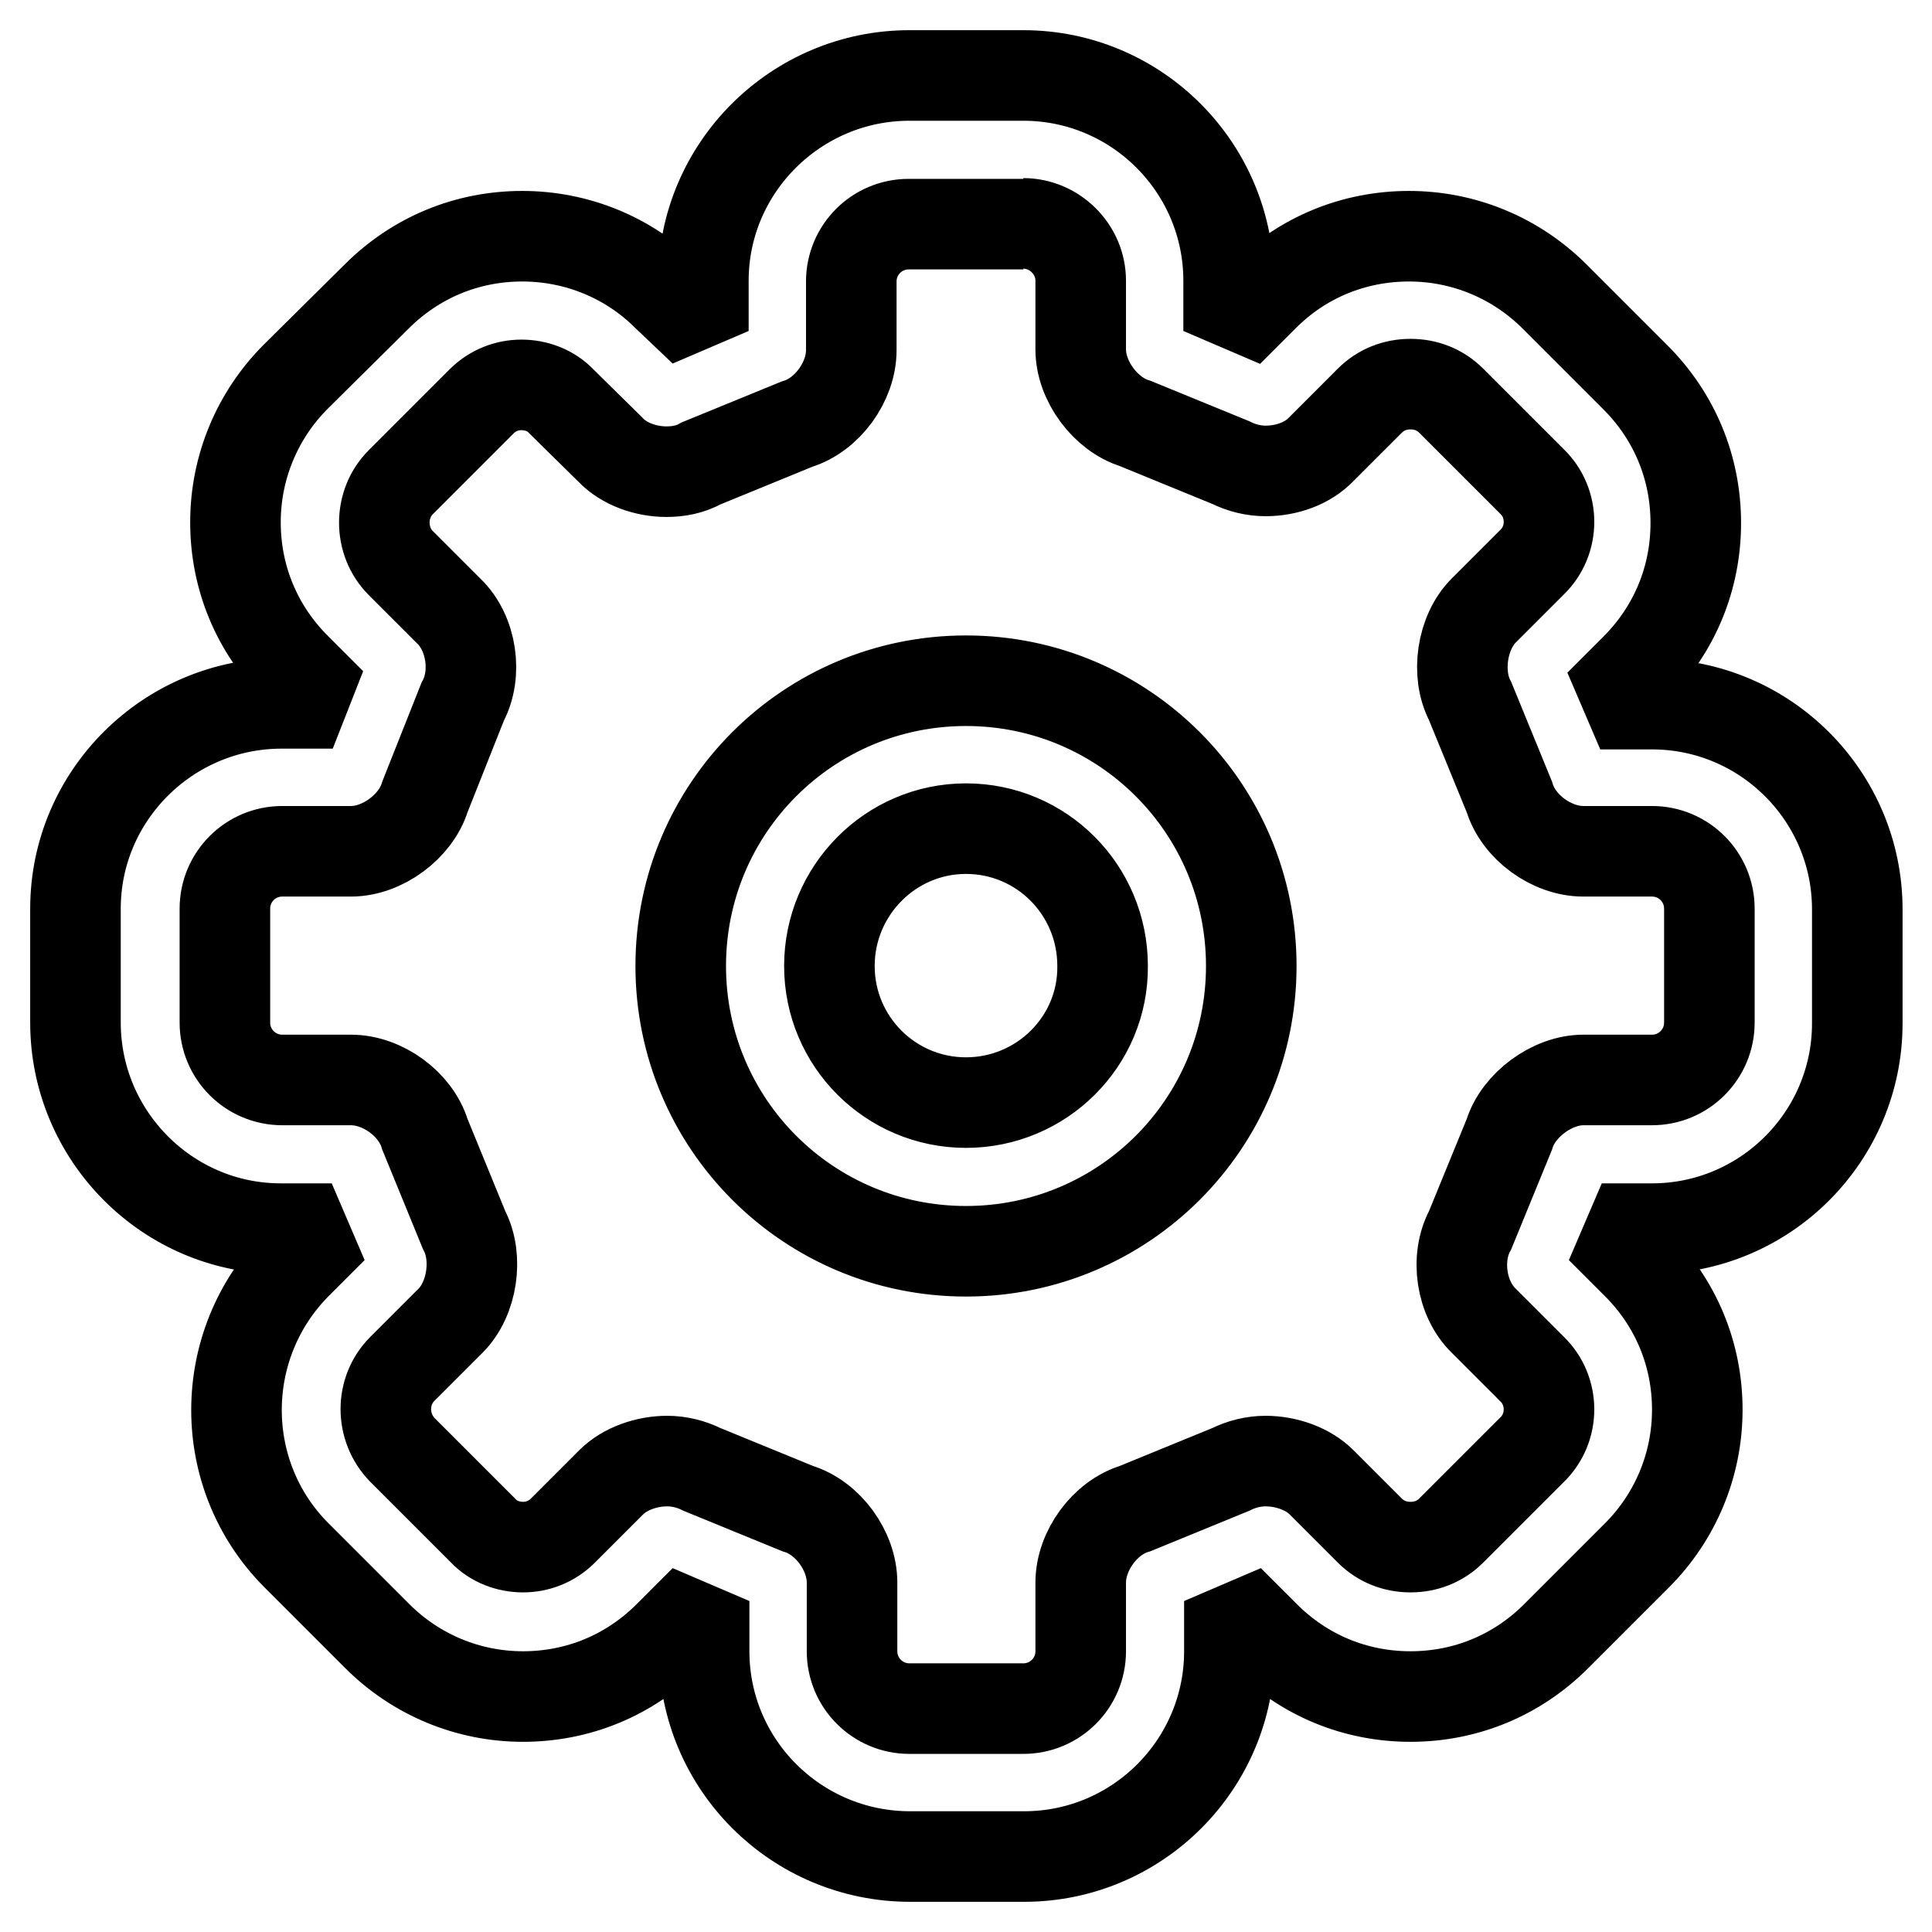 <?xml version="1.0" encoding="utf-8"?>
<!-- Svg Vector Icons : http://www.onlinewebfonts.com/icon -->
<!DOCTYPE svg PUBLIC "-//W3C//DTD SVG 1.1//EN" "http://www.w3.org/Graphics/SVG/1.1/DTD/svg11.dtd">
<svg version="1.1" xmlns="http://www.w3.org/2000/svg" xmlns:xlink="http://www.w3.org/1999/xlink" x="0px" y="0px" viewBox="0 0 256 256" enable-background="new 0 0 256 256" xml:space="preserve">
<g> <path stroke-width="12" fill-opacity="0" stroke="#000000"  d="M135.6,29.6c4.1,0,7.6,3.4,7.6,7.6v9.1c0,4.2,3.3,8.6,7.2,9.8l12.7,5.2c1.4,0.7,3,1.1,4.6,1.1 c2.8,0,5.6-1,7.4-2.9l6.4-6.4c1.5-1.5,3.4-2.2,5.4-2.2s3.9,0.7,5.4,2.2l10.7,10.7c3,2.9,3,7.8,0,10.7l-6.4,6.4 c-2.9,2.9-3.7,8.4-1.8,12l5.2,12.7c1.2,4,5.6,7.2,9.8,7.2h9.1c4.2,0,7.6,3.4,7.6,7.6v15.1c0,4.2-3.4,7.6-7.6,7.6h-9.1 c-4.1,0-8.6,3.3-9.8,7.2l-5.2,12.7c-2,3.7-1.2,9.1,1.8,12l6.4,6.4c3,2.9,3,7.8,0,10.7l-10.7,10.7c-1.5,1.5-3.4,2.2-5.4,2.2 s-3.9-0.7-5.4-2.2l-6.4-6.4c-1.8-1.8-4.7-2.8-7.4-2.8c-1.6,0-3.2,0.4-4.6,1.1l-12.7,5.2c-4,1.2-7.2,5.6-7.2,9.8v9.1 c0,4.2-3.4,7.6-7.6,7.6h-15.1c-4.2,0-7.6-3.4-7.6-7.6v-9.1c0-4.2-3.2-8.6-7.2-9.8L93,194.7c-1.4-0.7-3-1.1-4.6-1.1 c-2.7,0-5.6,1-7.4,2.8l-6.4,6.4c-1.5,1.5-3.4,2.2-5.3,2.2c-1.9,0-3.9-0.7-5.3-2.2l-10.7-10.7c-2.9-3-2.9-7.8,0-10.7l6.4-6.4 c2.9-2.9,3.7-8.4,1.8-12l-5.2-12.7c-1.2-4-5.6-7.2-9.8-7.2h-9.1c-4.2,0-7.6-3.4-7.6-7.6v-15.1c0-4.2,3.4-7.6,7.6-7.6l9.1,0 c4.2,0,8.6-3.3,9.8-7.2L61.3,93c2-3.7,1.2-9.1-1.8-12l-6.4-6.4c-2.9-2.9-2.9-7.8,0-10.7l10.7-10.7c1.5-1.5,3.4-2.2,5.3-2.2 c1.9,0,3.9,0.7,5.3,2.2l6.5,6.4c1.8,1.9,4.7,2.9,7.4,2.9c1.6,0,3.2-0.3,4.6-1.1l12.7-5.2c4-1.2,7.2-5.6,7.2-9.8v-9.1 c0-4.2,3.4-7.6,7.6-7.6H135.6 M128,165.8c20.9,0,37.8-16.9,37.8-37.8c0-20.9-16.9-37.8-37.8-37.8c-20.9,0-37.8,16.9-37.8,37.8 C90.2,148.9,107.1,165.8,128,165.8 M135.6,10h-15.1c-15,0-27.3,12.2-27.3,27.2v2.7l-2.8,1.2l-2-1.9c-5.1-5.1-12-7.9-19.2-7.9 c-7.3,0-14.1,2.8-19.3,8L39.2,49.9c-5.1,5.1-8,12-8,19.3c0,7.3,2.8,14.1,8,19.3l1.9,1.9L40,93.2l-2.7,0c-15,0-27.3,12.2-27.3,27.2 v15.1c0,15,12.2,27.3,27.2,27.3H40l1.2,2.8l-1.9,1.9c-10.6,10.7-10.6,27.9-0.1,38.5l10.8,10.8c5.1,5.1,12,8,19.3,8 c7.3,0,14.1-2.8,19.3-8l1.9-1.9l2.8,1.2v2.7c0,15,12.2,27.2,27.3,27.2h15.1c15,0,27.2-12.2,27.2-27.2v-2.7l2.8-1.2l1.9,1.9 c5.2,5.2,12,8,19.3,8c7.3,0,14.1-2.8,19.3-8l10.7-10.7c5.1-5.1,8-12,8-19.3c0-7.3-2.8-14.1-8-19.3l-1.9-1.9l1.2-2.8h2.7 c15,0,27.2-12.2,27.2-27.2v-15.1c0-15-12.2-27.2-27.2-27.2H216l-1.2-2.8l1.9-1.9c5.2-5.2,8-12,8-19.3c0-7.3-2.8-14.1-8-19.3 l-10.7-10.7c-5.1-5.1-12-8-19.3-8c-7.3,0-14.1,2.8-19.2,7.9l-1.9,1.9l-2.8-1.2v-2.7C162.8,22.2,150.6,10,135.6,10L135.6,10 L135.6,10z M128,146.1c-10,0-18.1-8.1-18.1-18.1c0-10,8.1-18.2,18.1-18.2c10,0,18.1,8.1,18.1,18.2C146.2,138,138,146.1,128,146.1 L128,146.1L128,146.1z"/></g>
</svg>
